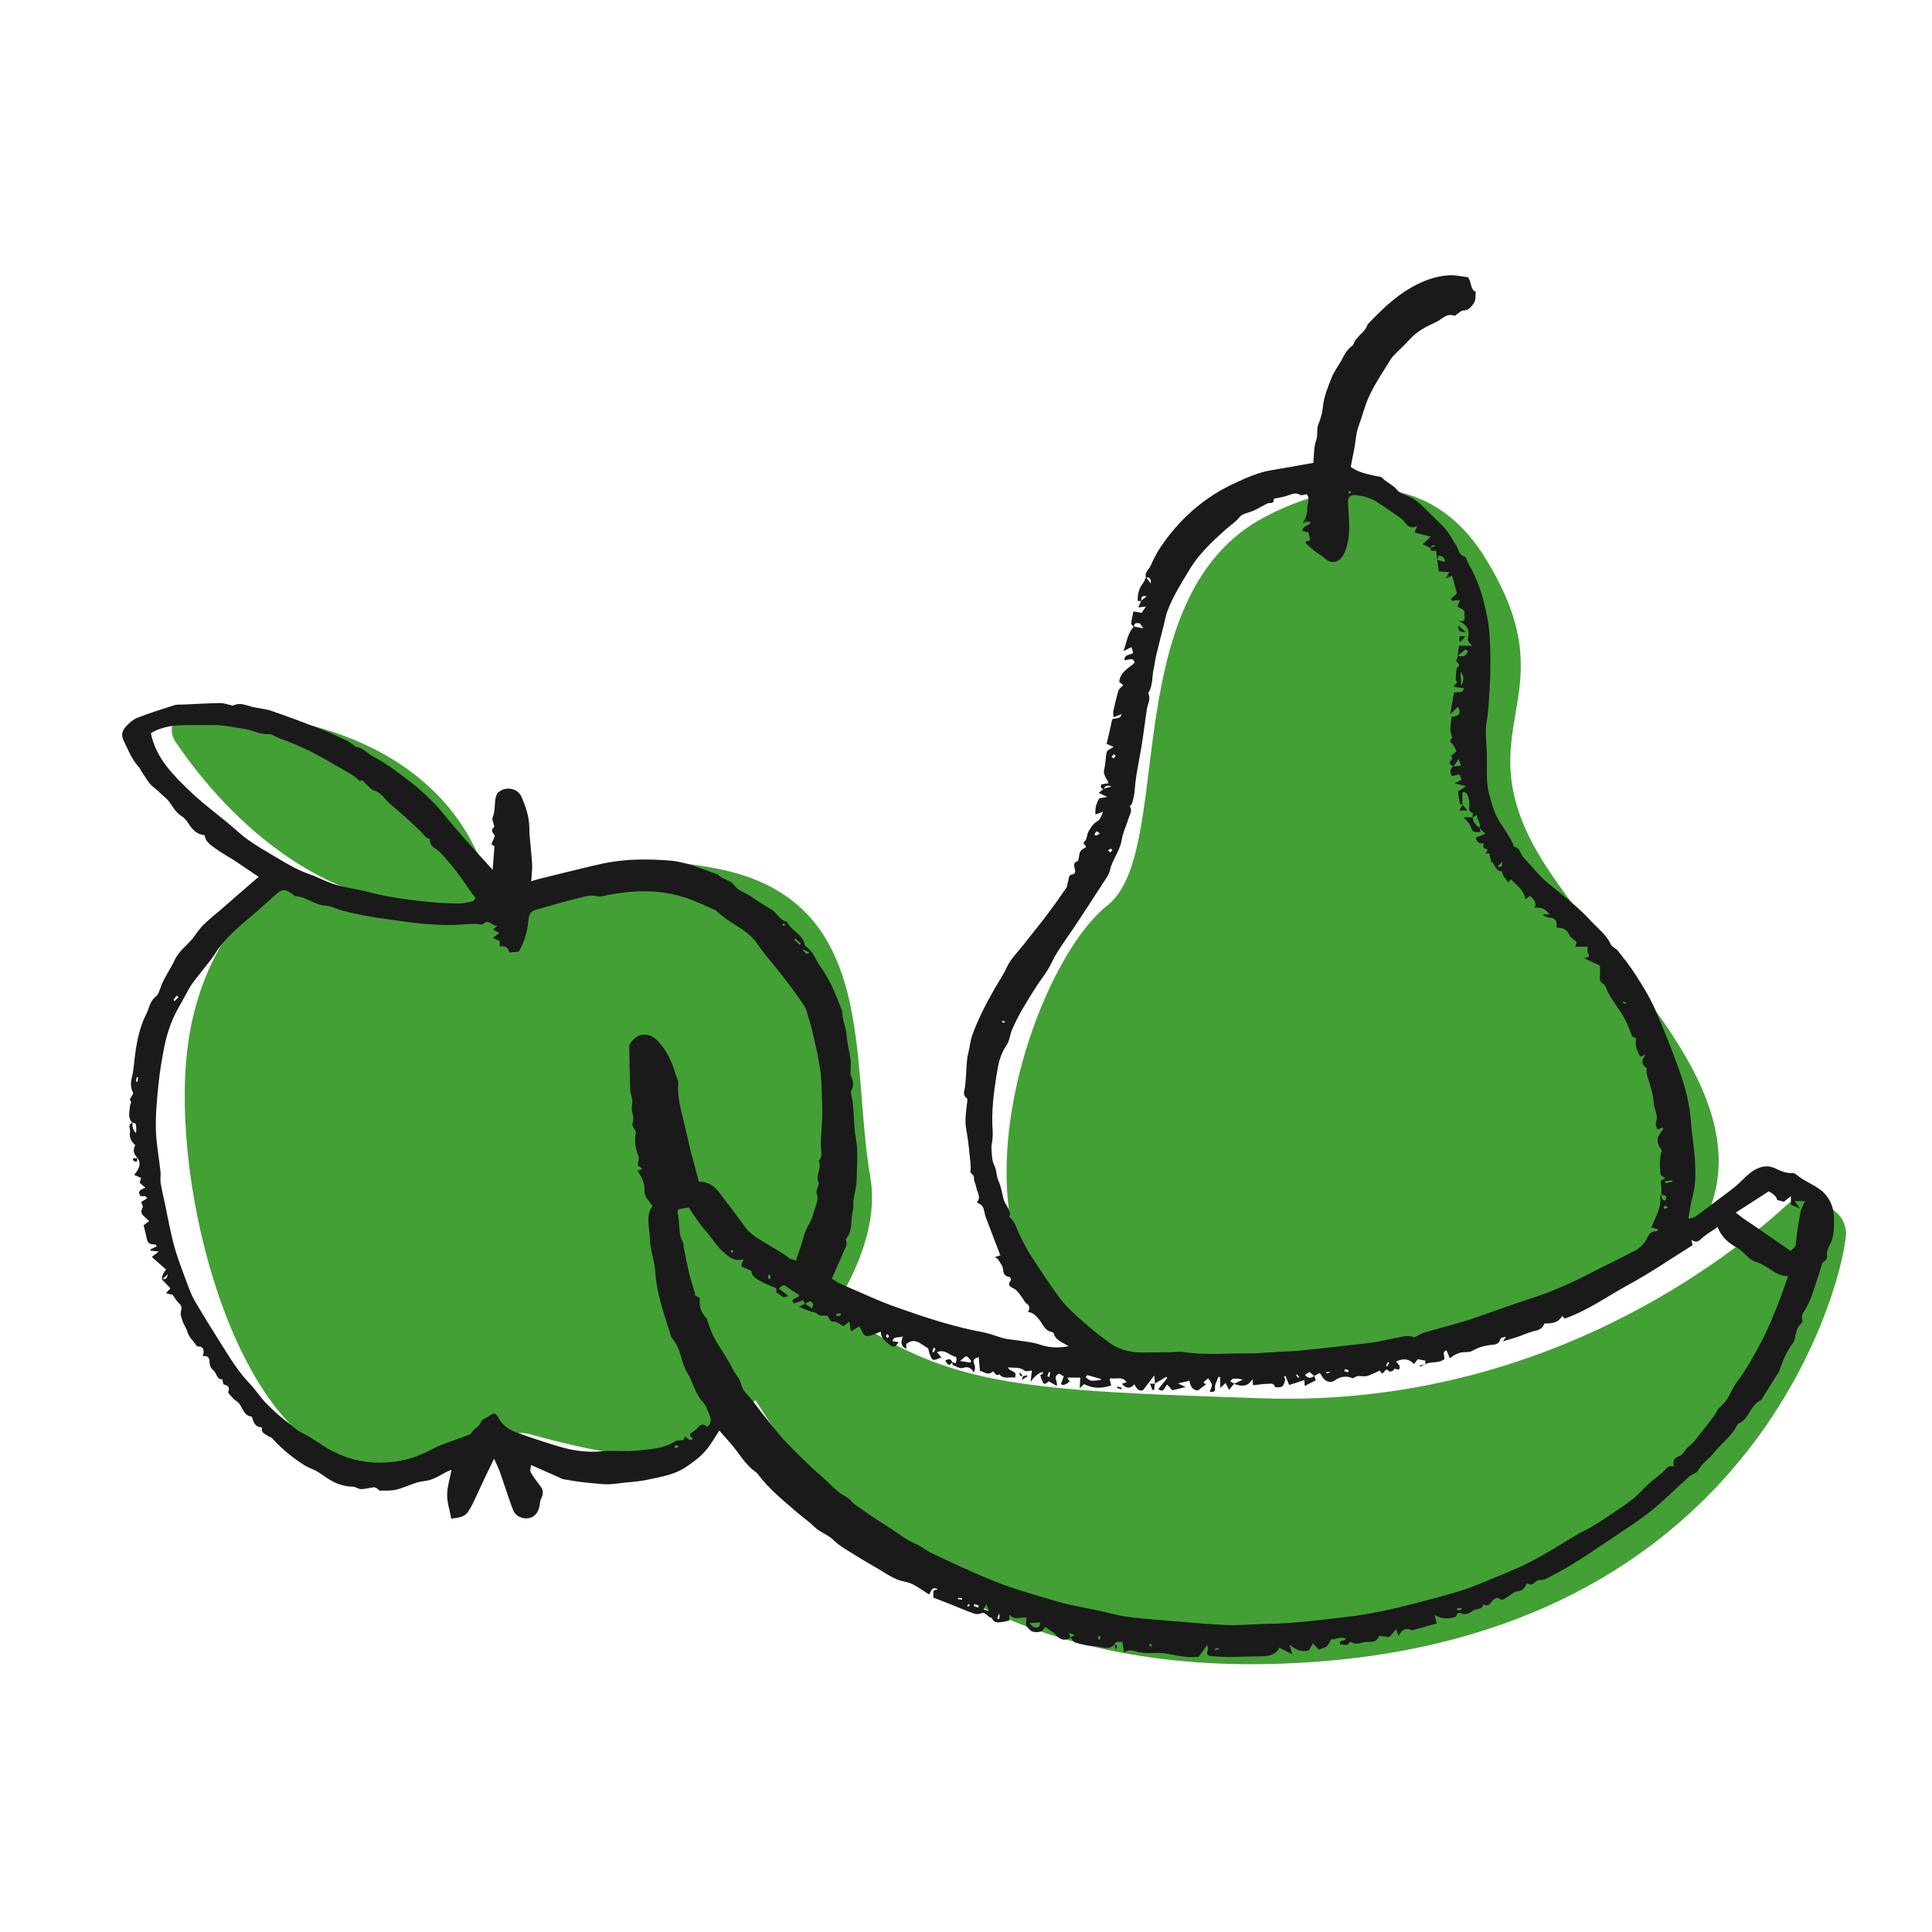 <?xml version="1.0" encoding="UTF-8"?>
<svg xmlns="http://www.w3.org/2000/svg" id="Ebene_1" data-name="Ebene 1" version="1.1" viewBox="0 0 600 600">
  <defs>
    <style>
      .cls-1 {
        fill: #1a1a1a;
      }

      .cls-1, .cls-2 {
        stroke-width: 0px;
      }

      .cls-2 {
        fill: #43a035;
      }
    </style>
  </defs>
  <path class="cls-2" d="M215.17,390.67c.07.22.14.44.2.66,1.74,6.86,34.22,126.97,175.51,125.49,145.45-1.53,178.64-107.67,182.14-131.03l.2-1.47c.42-3.14-.88-6.27-3.4-8.19l-3.42-2.61c-3.4-2.59-8.17-2.38-11.32.52-17.25,15.91-75.99,63.13-162.91,60.22-95.07-3.18-106.8-3.7-162.82-53.14-1.98-1.75-4.65-2.52-7.25-2.1h0c-5.39.87-8.7,6.39-6.94,11.56l.03.09Z"></path>
  <path class="cls-2" d="M388.91,162.81s46.61-30.66,72.11,10.11-2.45,50.81,12.95,84.99,72.18,75.46,57.33,116.74l-15.07,13.76s-86.92,51.76-159.64,36.03-39.31-122.3-12.67-143.26c20.65-16.25,3.24-91.45,44.99-118.37Z"></path>
  <path class="cls-2" d="M103.94,278.01c4.99,3.83-14.61-7.64-19.4-3.56-9.68,8.27-23.15,24.36-26.37,51.56-5.16,43.62,14.92,118.19,49.34,127.25,25.58,6.74,41.94-1.66,48.65-6.42,2.42-1.72,5.5-2.24,8.36-1.44,9.03,2.52,28.58,7.5,40.98,7.14,16.54-.48,71.17-49.8,64.8-86.81s2.75-86.19-47.68-95.98c-28.03-5.44-43.15-.48-51.04,5-4.78,3.32-7.82,3.12-13.02,5.74-11.04,5.56-7.86,9.91-36.05,2.96"></path>
  <path class="cls-2" d="M54.41,230.22c12.62,18.73,45.44,57.89,95.47,50.63,1.59-.23,2.68-1.73,2.38-3.32-2.17-11.76-15.42-55.7-92.62-56.95-4.99-.08-8.02,5.5-5.23,9.64Z"></path>
  <g>
    <path class="cls-1" d="M352.15,194.71c-.29-.36-.86-.74-.84-1.08.09-1.17.39-2.32.66-3.74.83.14,1.66.27,2.59.42.34-.5.74-1.09,1.32-1.94-.93.1-1.57.17-2.35.26.34-.81.61-1.43.86-2.06.56-.46,1.13-.92,1.7-1.37-1.51-.42-1.75.35-1.64,1.44h-1.13c-.05-2.11.38-3.93,1.66-5.55.43-.54.62-1.26.93-1.89.47.65.94,1.31,1.45,2.02.16-1.22-.09-2.02-1.48-1.9-.49-1.59.92-2.44,1.45-3.62.88-1.96,1.85-3.92,3.05-5.71,5.88-8.77,13.56-15.57,23.15-19.97,3.57-1.64,7.21-3.32,11.19-3.97,4.26-.7,8.5-1.49,13.15-2.31.23-2.18.1-4.8.9-7.11.58-1.68.03-3.31.68-4.91.66-1.63,1.21-3.4,1.36-5.14.29-3.28,1.55-6.23,2.7-9.21.74-1.91,2.03-3.61,3.06-5.41.45-.78.8-1.62,1.29-2.37.38-.59.87-1.1,1.35-1.62.36-.39,1-.65,1.14-1.09.79-2.53,3.63-3.57,4.36-6.12,4.08-4.27,8.29-8.44,13.44-11.4,3.62-2.08,7.56-3.61,11.78-3.87,2.03-.13,4.11.4,5.95.61,1.23,1.53.58,3.7,2.44,4.57-.15,1.13.03,2.48-.53,3.34-.73,1.12-1.6,2.45-3.39,2.41-.54-.01-1.09.6-1.63.93-.39.24-.88.78-1.14.68-2.4-.86-3.84,1.16-5.58,1.95-3.06,1.4-6.11,2.94-8.43,5.6-1.57,1.8-3.43,3.35-5.05,5.1-.71.77-1.19,1.75-1.75,2.65-1.93,3.04-3.86,6.04-5.44,9.33-1.52,3.17-2.27,6.51-3.46,9.72-.81,2.17-.89,4.61-1.32,6.92-.36,1.93-.76,3.85-1.13,5.69,2.55,1.84,5.29,2.25,7.95,2.88.6.14,1.42.09,1.76.46,1.38,1.52,3.41,2.19,4.72,3.84.65.82,1.85,1.32,2.9,1.7,3.16,1.15,5.28,3.59,7.54,5.85,2.46,2.46,5.2,4.7,6.79,7.92.31.63.79,1.17,1.16,1.77.72,1.17.64,2.83,2.46,3.37.6.18.84,1.49,1.29,2.26,2.15,3.75,3.76,7.74,4.78,11.91.85,3.44,1.58,6.96,1.79,10.48.31,5.24.37,10.54.04,15.78-.23,3.6-.34,7.22-.95,10.83-.54,3.23-.06,6.63.05,9.96.14,4.34-.41,8.73.82,13.01.73,2.52,1.31,5.01,2.67,7.39,1.65,2.87,3.86,5.42,4.98,8.59,1.92.24,1.89,2.22,2.9,3.28,2.65,2.76,4.9,5.84,7.97,8.3,4.51,3.62,9.12,7.21,13.04,11.49,2.11,2.3,4.74,4.18,6.09,7.19.39.85,1.65,1.27,2.27,2.07,1.89,2.41,3.82,4.81,5.46,7.4,2.12,3.35,4.27,6.73,5.86,10.34,2.85,6.47,5.47,13.06,7.84,19.72,1.81,5.1,3.15,10.36,3.51,15.83.27,4.13,1.09,8.23,1.26,12.36.14,3.46.24,6.96-.72,10.4-.62,2.23-.9,4.55-1.38,7.11.75-.2,1.51-.21,2.03-.56,1.81-1.24,3.54-2.59,5.29-3.91,2.46-1.85,4.96-3.64,7.35-5.58,1.54-1.25,2.82-2.82,4.38-4.04,2.29-1.8,4.95-2.9,7.79-1.6,1.8.83,3.44,1.64,5.52,1.5.75-.05,1.6.84,2.35,1.37,2.98,2.1,6.68,3.11,8.8,6.54,1.2,1.94,1.73,4.04,1.71,6.03-.03,2.78.24,5.7-1.3,8.39-.52.9-1.06,2.55-.87,3.38.35,1.59-1.2,1.45-1.51,2.5-.99,3.37-2.14,6.71-3.26,10.05-.43,1.27-1.05,2.48-1.68,3.67-.61,1.16-1.76,2.1-1.16,3.67.1.27-.06.8-.29,1-1.61,1.43-1.77,3.4-2.18,5.31-.11.49-.51.94-.83,1.37-1.8,2.49-2.9,5.31-3.89,8.19-.17.49-.54.9-.82,1.34-1.55,2.48-3.1,4.96-4.64,7.44-.05.08-.05.22-.1.24-3.5,1.34-3.64,5.95-7.12,7.31-.15.06-.3.24-.37.39-1.67,3.54-4.96,5.75-7.28,8.76-1.47,1.9-3.7,3.12-4.86,5.42-.44.86-1.93,1.13-2.76,1.87-3.97,3.54-7.71,7.36-11.85,10.68-3.86,3.11-8.1,5.75-12.21,8.54-4.03,2.73-8.07,5.45-12.2,8.02-2.76,1.72-5.68,3.18-8.56,4.7-.44.23-1.05.1-1.58.2-.4.08-.88.15-1.16.4-1.24,1.13-1.21,1.16-2.92.7-.58,1.21-1.2,2.38-2.98,2.43-.89.02-1.73.97-2.62,1.46-1.01.56-1.91,1.86-3.28.57-.13-.12-.63.14-.95.25-1.27.43-1.52,3.03-3.62,1.7-.29,1.95-2.29,1.22-3.32,2.07-1.04.86-2.38,1.38-3.82.75-1.26-.55-.96,1.04-1.74,1.23-2.05.51-4.05.66-6.27-.68.25,1.04.42,1.72.64,2.63-2.52.7-5.04,1.4-7.56,2.1-.08.02-.2.03-.27,0-1.76-.96-2.96-.17-4.04,1.76-.33-.95-.52-1.48-.72-2.07-.81.93-1.6,1.84-2.11,2.42-1.52-.15-3.21-.47-3.26-.29-.61,2.02-2.49,1.83-3.71,1.79-1.61-.04-3.22,1.22-4.83.08-.12-.08-.55.05-.64.19-.8,1.36-1.88.34-2.77.59-.62-1.96,1.48-.64,1.58-1.91-1.51-.72-3,.42-4.44.26-.46.75-.76,1.62-1.36,2.14-.61.52-1.53.68-2.48,1.07-.48-.5-1.1-1.15-1.83-1.92-.46.78-.9,1.51-1.29,2.18-2.13.59-3.91-.12-5.99-1.79.39,1.33.58,1.95.89,3.01-1.54-.8-2.71-1.41-4.03-2.1-1.12,2.21-3.21,2.67-5.57,2.69-3.34.02-6.68.19-10.03.21-1.88,0-3.76-.13-5.64-.29-1.24-.1-1.44-.69-.93-2.17.07-.2-.09-.48-.26-1.28-.99,1.4-1.73,2.44-2.6,3.66-3.1.41-6.36-.24-9.61-.9-1.77-.36-3.55-.32-5.35-.23-1.23.06-2.49-.13-3.72-.3-1.44-.2-2.78-1.26-4.48.16-.26-1.52-.42-2.46-.58-3.42-.74.4-2.01-.55-2.43.9l.07-.06c-1.84,2.02-4.09.67-6.11.61-2.04-.06-4.09-.58-6.07-1.13-.63-.17-1.07-1.06-1.6-1.63.47-.24.93-.48,1.4-.72-.51-.2-1.01-.39-1.84-.71.29.84.4,1.17.51,1.5-1.65,1.11-3.39.75-4.66-.94-.16-.21-.35-.41-.57-.56-.87-.62-1.75-1.21-2.65-1.83-.29.33-.69,1.19-1.32,1.41-.83.29-1.91.3-2.74,0-.7-.25-1.18-1.1-1.92-1.84.04-.58.11-1.51.18-2.49-1.85-.19-3.74,1.05-5.35-.95v1.87c-.74.17-1.39.4-2.06.45-1.28.1-2.75.6-3.32-1.25-1.37,0-1.89-2.15-3.65-1.34-.56.26-1.43.18-2.05-.04-2.46-.9-4.87-1.92-7.3-2.89-1.68-.67-3.36-1.32-5.29-2.07.53-.98-.89-2.44,1.56-2.46-2.01-1.18-2.07.45-2.79,1.54-1.62-1.04-3.19-2.15-4.87-3.07-.94-.51-2.04-.79-3.11-1.01-2.92-.62-5.26-2.38-7.75-3.84-2.32-1.35-4.66-2.67-6.93-4.11-2.44-1.55-5.09-2.93-7.1-4.93-1.75-1.74-4.11-2.32-5.82-4.01-1.67-1.65-3.64-2.99-5.42-4.53-4.25-3.66-8.63-7.2-12.05-11.71-.22-.29-.46-.59-.75-.79-3.22-2.22-5.05-5.65-7.51-8.53-1.21-1.42-2.45-2.8-3.84-4.39-1.24,1.89-2.23,3.6-3.4,5.17-1.91,2.59-4.47,4.52-7.13,6.26-3.55,2.33-7.68,2.97-11.76,3.84-3.32.71-6.68.76-10,1.25-2.98.44-6.13-.11-9.19-.38-2.34-.21-4.66-.64-6.98-1.03-.51-.09-.97-.42-1.46-.64-2.71-1.2-5.43-2.39-8.57-3.77-.07,1-.37,1.78-.11,2.24.81,1.4,1.78,2.72,2.78,4,1.22,1.55,1.31,2.48.44,4.32-.3.63-.34,1.39-.46,2.09-.39,2.24-1.66,3.66-3.51,3.89-2.03.25-4.04-.72-4.77-2.69-1.42-3.8-2.62-7.68-3.96-11.51-.44-1.25-1.06-2.44-1.88-4.3-1.21,2.49-2.13,4.36-3.02,6.25-1.19,2.52-2.33,5.07-3.53,7.58-.42.88-.93,1.71-1.45,2.53-1.22,1.93-3.23,1.96-5.3,2.25-.45-2.6-1.32-4.93-1.27-7.54.04-2.52.87-4.86,1.35-7.58-.68.26-1.1.36-1.47.56-2.26,1.2-4.28,2.63-7.08,2.92-2.9.31-5.64,1.89-8.53,2.63-1.63.42-3.41.3-5.12.33-.3,0-.58-.49-.91-.68-.33-.18-.73-.41-1.07-.37-1.21.15-2.36.5-3.62.57-1.16.07-1.85-.75-3.01-.76-2.75-.04-5.39-1.06-7.75-2.61-1.12-.73-2.18-1.56-3.33-2.21-1.16-.65-2.48-1.02-3.6-1.72-3.81-2.36-7.23-5.2-10.24-8.54-.33-.37-1.01-.41-1.41-.74-.7-.59-1.94-.81-1.71-2.16.02-.15-.1-.46-.16-.46-2.14-.09-2.51-1.76-3.01-3.32-2.95-.27-2.79-3.65-4.84-4.87-.79-.47-1.38-1.27-2.03-1.96-.22-.24-.54-.67-.46-.86.6-1.44-.08-2-1.37-2.29-.16-.04-.23-.55-.31-.85-.06-.25-.07-.74-.1-.74-1.92.05-1.76-1.95-2.75-2.74-.98-.78-1.25-1.66-1.27-2.81-.02-1.14-.54-1.91-2.07-1.63.37-1.52.62-3.05-1.65-3.04-.07,0-.17-.08-.22-.15-1.03-1.45-2.49-2.78-2.93-4.39-.37-1.34-1.26-2.34-1.61-3.66-.31-1.16-.72-1.69-.29-3.17.38-1.3-.67-1.91-1.33-2.71-.43-.52-.76-1.1-1.32-1.93-.29-.07-1.03-.26-2.11-.53.65-.68,1.03-1.09,1.41-1.49-.91-.95-1.81-1.89-2.71-2.83.63-.16,1.65.37,1.85-1.54-.86.77-1.33,1.19-1.79,1.61q-.16-1.33,1.28-3.09c-1.39-1.22-2.79-2.46-4.44-3.91.64-.5,1.28-1,2.17-1.69-.94-.09-1.73-.17-2.52-.25-.03-.13-.06-.27-.09-.4.64-.31,1.29-.62,1.94-.93-.14-.28-.21-.56-.29-.56-2.08-.09-2.53-.47-2.86-2.28-.22-1.19-.56-2.35-.89-3.73.39-.29,1.05-.78,1.74-1.3-.74-.68-1.36-1.19-1.91-1.77-.72-.77-.6-1.55-.12-2.47.19-.36-.28-1.06-.47-1.7.51-.3,1.19-.71,1.87-1.11-.18-.23-.35-.45-.53-.68h-1.47c-1.25-1.55.01-2.05,1.45-2.62-.7-.62-1.2-1.07-1.79-1.58.14-.46.3-.96.45-1.47-.65-.29-1.29-.57-2.14-.94,1.34-1.68,2.41-3.34.97-5.35l.06.06q-1.93-1.81-.68-3.94c-1.22-1.08-1.96-2.31-1.65-4.06.12-.66-.26-1.4-.17-2.07.04-.36.58-.67.9-.99-.05,1.26.16,2.43,1.14,3.38.12-.99.1-1.95-.11-2.87-.05-.22-.72-.3-1.1-.44-1.46-1.52-.78-3.35-.67-5.07.04-.62.72-1.14,0-1.9-.17-.18.61-1.26,1.04-2.09-.69-1.33-.99-2.83-.51-4.69.68-2.63.76-5.42,1.16-8.13.6-4.03,1.45-8.03,3.32-11.68.94-1.85,1.1-4.07,3.01-5.54.94-.72,1.24-2.31,1.74-3.54,1.12-2.76,2.93-5.18,4.14-7.83,1.46-3.18,4.4-4.85,6.24-7.56.86-1.26,1.79-2.51,2.88-3.56,1.67-1.62,3.52-3.05,5.28-4.58,1.66-1.44,3.31-2.89,4.97-4.33,2.21-1.92,4.42-3.83,6.68-5.79-2.32-1.55-4.56-3.09-6.81-4.6-2.2-1.48-4.57-2.69-6.68-4.26-1.34-1-3.01-1.96-3.3-4.1-2.44-.15-3.86-1.79-5.1-3.76-.53-.83-1.23-1.66-2.06-2.15-2.32-1.37-3.04-4.07-5.04-5.74-1.29-1.08-2.45-2.29-3.81-3.36-1.45-1.15-2.34-3.01-3.46-4.58-.3-.43-.45-.97-.8-1.35-2.29-2.49-3.51-5.57-4.93-8.57-.83-1.76-.22-3.1.8-4.23.99-1.1,2.24-2.18,3.6-2.71,3.76-1.47,7.63-2.69,11.49-3.91.83-.26,1.79-.14,2.69-.18,3.8-.17,7.61-.4,11.41-.47,1.12-.02,2.25.42,3.38.65.26.05.58.21.77.11,2.03-1.02,3.87-.11,5.8.41,2,.53,4.15.61,6.09,1.28,5.19,1.78,10.33,3.72,15.45,5.71,2.69,1.04,5.31,2.29,7.93,3.51.79.37,1.47.96,2.19,1.47.22.16.41.48.63.5,2.23.2,3.52,2.05,5.32,2.97,3.73,1.91,7.04,4.41,10.35,6.92,4.27,3.24,8.22,6.85,11.62,11.04,2.41,2.97,4.93,5.85,7.45,8.71,2.42,2.75,4.92,5.43,7.7,8.5.21-2.69.38-4.91.56-7.27-.16-.12-.52-.38-.94-.69.37-.89.72-1.72,1.08-2.57-.47-.86-1.61-1.68-.22-2.76.11-.08-.13-.59-.19-.9-.13-.69-.55-1.51-.31-2.05.92-2.06.48-4.3,1.02-6.38.13-.5.35-1.07.72-1.4,2.35-2.06,6.12-1.36,7.31,1.5,1.24,2.98,2.3,6.02,2.36,9.38.06,3.76.64,7.5.86,11.26.1,1.68-.15,3.37-.27,5.45,1.06-.32,1.69-.54,2.35-.7,5.28-1.3,10.55-2.63,15.84-3.88,2.58-.61,5.18-1.22,7.81-1.58,5.66-.78,11.32-.72,17.05-.26,5.35.43,10.02,2.69,14.95,4.3,1.34,1.69,3.8,1.54,5.19,3.52,1.03,1.48,3.21,2.15,4.86,3.2,2.1,1.34,4.11,2.84,6.29,4,1.96,1.04,2.73,3.52,5.1,3.98,1.26,2.84,4.98,3.8,5.52,7.21.04.23.3.47.52.61,2.09,1.4,2.78,3.82,4.12,5.76,1.36,1.97,2.62,4.03,3.67,6.18,1.22,2.52,2.16,5.17,3.22,7.76.07.17.16.35.15.52-.14,2.4,1.12,4.53,1.28,6.92.18,2.68.88,5.32,1.27,8,.14.95-.02,1.95,0,2.92,0,.71-.17,1.54.13,2.11.76,1.5.95,2.91.06,4.4-.12.21-.18.54-.12.77,1.22,4.69.69,9.58,1.58,14.27.8,4.23.24,8.4.22,12.59-.01,2.23-.71,4.45-1.02,6.68-.12.89.13,1.86-.11,2.71-.24.86-.3,1.65-.38,2.52-.2,2.12-.13,4.42-1.57,6.28-.14.18-.37.49-.31.61.79,1.5-.26,2.64-.76,3.85-1.09,2.65-2.28,5.26-3.54,8.15.82.51,1.6,1.14,2.48,1.52,6,2.58,11.92,5.4,18.07,7.56,8.61,3.03,17.3,5.89,26.32,7.57,2.22.41,4.34,1.33,6.53,1.89,1.24.32,2.55.4,3.82.59,2.54.39,5.07.57,7.58,1.42,2.56.86,5.36,1.09,8.78.44-2.19-1.26-4.1-1.9-4.69-3.95-.06-.21-.39-.45-.62-.48-2.18-.35-2.79-2.49-3.89-3.84-.98-1.2-1.82-2.11-3.47-2.37.63-1.14.55-1.98-.53-2.67-.47-.3-.7-.97-1.07-1.44-.78-1-1.4-2.23-2.4-2.9-1.13-.76-2.72-.94-1.33-2.82.13-.17-.15-.94-.31-.97-1.41-.23-2-.86-2.1-2.4-.07-1.05-.93-2.07-1.51-3.06-.16-.28-.55-.43-1.04-.78.65-.21,1.16-.37,1.68-.54-1.51-3.96-2.99-7.82-4.45-11.68-.19-.5-.32-1.03-.43-1.55-.43-2-.56-2.19-2.39-3.27,1.49-1.61-.03-3.19-.22-4.71-.12-.97-.82-1.88-.69-3.06.05-.45-.7-.99-1.12-1.53.03-.55.19-1.34.1-2.12-.39-3.67-.65-7.37-1.34-10.99-.6-3.12-.02-6.1.31-9.13.03-.25,0-.64-.15-.74-1.49-1.05-.71-2.34-.55-3.66.31-2.68.34-5.39.59-8.08.11-1.23.45-2.44.7-3.66.29-1.39.45-2.83.93-4.16,1.79-4.98,4.2-9.65,6.82-14.25,1.32-2.32,2.84-4.53,3.98-6.99,1.18-2.54,3.36-4.62,5.13-6.88,2.48-3.17,5.02-6.29,7.45-9.5,2.02-2.67,3.96-5.42,5.85-8.19.37-.54.29-1.35.54-2,.32-.83-.06-2.04,1.51-2.21.75-.08.79-1.02.53-1.83-.28-.86-.43-1.8.84-2.18.21-.06.36-.54.41-.85.36-2.44.35-2.44,2.19-3.51.41-.66-1.44-.93-.25-1.95.69-.59.57-2.02,1.09-2.91.66-1.13,1.42-2.41,2.49-3.04,1.22-.71,1.46-1.66,2.04-3.13-.98.36-1.57.57-2.34.85-.2-1.82.2-3.41,1.2-5.03.67-.12,1.44-.25,2.46-.42-1-.47-1.73-.81-2.66-1.25.64-.54,1.09-.92,1.55-1.3.77-.22,1.53-.43,2.43-.69-1.14-.46-1.94-.38-2.37.74-.88,0-1.11-.45-.8-1.39.7-.11,1.46-.24,2.24-.37-.47-1.51-1.84-2.56-1.34-4.39.47-1.73.35-3.62.81-5.35.16-.6,1.26-.95,2.11-1.53-.76-.34-1.45-.65-2.18-.97.31-1.28.59-2.42.85-3.56.26-1.14.5-2.29.83-3.84.4-.92,2.59.12,3-1.81-.86.33-1.54.59-2.49.95-.07-.76-.24-1.29-.13-1.77.48-2.16.96-4.32,1.6-6.44.18-.61.89-1.07,1.5-1.75-.26-.21-.76-.62-1.24-1,.27-2.9,2.57-4.1,4.46-5.63.13-.1.2-.27.31-.41-.57-1.91-2.06-.53-3.18-.77.06-1.91,1.9-1.44,2.74-2.23-.16-.52-.31-1.03-.53-1.78-.74.38-1.42.73-2.48,1.27,1.01-2.8,1.23-5.57,3.24-7.65.75.14,1.5.28,2.9.54-.67-.9-.92-1.54-1.2-1.56-.71-.03-1.77-.27-1.64,1.08ZM295.75,423c.33.12.65.24,1.08.4.1-.51.21-.94.26-1.38.02-.16-.13-.33-.25-.62-1.87-.39-3.38-2.56-5.88-1.47.47.53.8.91,1.43,1.63-1.07.34-1.96.92-2.6.72-.53-.17-.82-1.24-1.13-1.95-.24-.55-.18-1.48-.56-1.68-2.04-1.12-3.9-3.47-6.65-1.26v1.52c-1.73-.79-1.76-2.11-1.04-3.89-1.32.62-2.75-.24-3.27,1.48.65.11,1.26.21,1.96.32-1.06,1.57-1.64,1.76-2.77.84-1.3-1.07-2.79-2.03-2.8-4.09-1.51.53-2.75,1.26-4.03,1.33-1.8.1-1.75-1.99-2.68-2.97-.79.47-1.57.94-2.59,1.55-.2-1.35-.34-2.29-.45-3.05-.57.44-1.14.88-1.89,1.46-.86-.47-1.87-1.51-2.77-1.42-1.76.17-1.42-1.57-2.39-1.9-.95-.04-2.22.15-2.73-.38-.69-.72-1.4-.62-2.13-.86-1.08-.36-2.12-.85-3.77-1.52,1-.49,1.44-.7,1.89-.93.69.46,1.39.92,2.14,1.42.7-.94.33-1.78-.36-2.1-.4-.18-1.18.45-1.79.72-.19-.38-.38-.76-.56-1.13-1.09.38-2.06.72-2.91,1.03-1.5-2.02,2.38-1.56,1.5-2.76-1.56-1.03-2.63-1.65-3.6-2.41-.74-.58-1.34-.85-2.48.54.9.71,1.8,1.41,2.81,2.2-1.79,1.34-2.46-.72-3.57-.86-.06-.73-.11-1.26-.13-1.47-1.71-.75-3.26-1.27-4.65-2.07-1.38-.8-3.02-1.53-3-3.34-1.14-.48-2.17-.92-3.22-1.37.21-.7.38-1.27.68-2.23-2.71.81-4.28-.58-5.99-2.03-2.35-2-3.81-4.69-5.84-6.92-.96-1.05-1.79-2.24-2.62-3.4-.88-1.23-1.69-2.52-2.51-3.74-1.23.23-2.19.41-3.19.6-.13.39-.41.79-.32,1.07.91,2.96.08,6.22,1.66,9.07.33.59.22,1.42.37,2.12.55,2.64,1.06,5.3,1.7,7.92.51,2.05,1.19,4.06,1.8,6.09-.14.05-.27.1-.41.15.6.39,1.2.79,1.87,1.23-.3,2.35.26,4.4,1.98,6.09.33.32.34.95.52,1.42.61,1.55,1.13,3.16,1.89,4.64.86,1.68,1.96,3.23,2.93,4.85.98,1.63,2.06,3.22,2.85,4.94.75,1.63,2.2,2.83,2.61,4.69.24,1.07.88,2.17,1.65,2.97,2.21,2.28,3.87,4.97,5.91,7.38,1.97,2.32,3.71,4.86,5.81,7.04,3.74,3.88,7.52,7.75,11.61,11.25,2.54,2.18,4.66,4.87,7.75,6.43,1.01.51,1.68,1.68,2.64,2.35,3.25,2.27,6.5,4.56,9.88,6.64,3.06,1.88,5.78,4.27,9.16,5.66,1.65.68,3.04,1.94,4.66,2.72,4.15,2,8.33,3.95,12.55,5.8,3.79,1.66,7.59,3.32,11.5,4.66,4.94,1.7,9.99,3.09,14.99,4.59,1.3.39,2.61.76,3.93,1.04,2.92.62,5.86,1.15,8.78,1.77,2.92.62,5.81,1.49,8.76,1.91,4.02.57,8.08.86,12.12,1.19,6.41.53,12.82,1.16,19.25,1.43,4.03.17,8.08-.31,12.12-.36,8.79-.1,17.49-1.27,26.19-2.31,3.4-.41,6.79-1.03,10.14-1.72,3.63-.75,7.24-1.65,10.83-2.58,4.29-1.12,8.56-2.27,12.81-3.54,2.37-.71,4.69-1.6,6.97-2.55,5.08-2.12,10.26-4.07,15.15-6.58,5.22-2.68,10.15-5.93,15.23-8.91,1.17-.68,2.45-1.16,3.61-1.86,1.96-1.18,3.88-2.42,5.77-3.7,2.44-1.65,4.93-3.24,7.23-5.07,1.74-1.39,3.17-3.16,4.83-4.66,1.78-1.6,3.89-2.89,5.41-4.69.85-1,1.51-.82,2.4-.75-.24-2.19-.12-2.36,2.01-3.31.34-.15.63-.48.88-.78.37-.44.64-.99,1.05-1.39.89-.9,2-1.62,2.73-2.63,2.26-3.13,4.97-5.91,6.91-9.29.51-.89,1.45-1.53,2.14-2.32.41-.47.77-1,1.08-1.54.97-1.69,1.73-3.53,2.9-5.06,2.93-3.81,5.15-8.05,7.42-12.23,2.07-3.81,3.64-7.9,5.29-11.93,1.12-2.72,2-5.53,3.08-8.53-2.23-.16-3.81-1-5.4-2.08-1.43-.97-2.89-1.94-4.7-2.45-1.44-.4-2.65-1.8-3.83-2.9-.5-.46-.88-.87-1.54-1.24-2.64-1.46-5.12-3.23-6.37-6.65-1.76,1.23-3.59,2.24-5.06,3.63-1,.95-1.76,1.34-3.09.31.16.79.24,1.18.35,1.71-6.51,4.06-12.86,8.45-19.6,12.11-6.67,3.63-12.88,8.16-20.14,10.69-.27-.29-.53-.57-.75-.82-1.33,2.28-3.34,2.32-5.51,2.32-.45,1.17-1.2,1.93-2.66,2.24-2.02.42-3.94,1.35-5.91,2.01-1.3.44-2.62.79-4.37,1.31.57-.78.79-1.09,1.01-1.4-.8.04-1.66.32-1.8.81-.4,1.37-1.35,1.58-2.49,1.67-2.23.18-4.29.74-6.27,1.9-.89.52-2.22.26-3.34.46-.66.12-1.31.4-1.91.71-.58.3-1.1.72-1.65,1.09-.26-.61-.51-1.22-.77-1.83-.09-.22-.18-.44-.27-.65-1.59.67-.38,1.95-.66,2.77-1.86,1.44-4.17.6-6.01,1.59l.05.05c.03-.43.06-.87.08-1.18-.84-.15-1.58-.29-2.4-.44-.31.41-.7.95-1.13,1.51q-2.2-2.44-5.56-.81c.38.56,1.11,1.14,1.12,1.73.02,1.27-.9.59-1.55.53-.21-.02-.42.57-.71.7-.33.14-.96.24-1.09.08-.81-1.03-1.14-.29-1.59.31-.13.17-.41.24-.65.37-.24-.37-.44-.66-.6-.91-1.36.59-2.66,1.37-4.07,1.72-1.3.32-2.81-.55-4.04.63-.14.13-.65-.07-.97-.18-1.47-.53-3.39-.22-4.68.77-1.05.81-2.47.79-3.47-.2-.56-.56-.93-1.31-1.39-1.98-.56.29-1.17.61-1.79.95-.43-.41-.87-.81-1.41-1.32-.43.3-.88.6-1.42.98,1.03,1.22,1.94,1.02,2.88.28.14.42.28.83.47,1.39-1.14.59-2.22,1.14-3.41,1.75-.05-.69-.08-1.08-.14-1.82-1.68.54-3.16,1.02-4.73,1.52-.37-.94-.74-1.88-1.11-2.81l-.51.22c.15.36.48.78.4,1.07-.21.72-.45,1.66-.99,1.99-.57.35-2.11.3-2.19.07-.45-1.31-1.52-.9-2.26-.9-1.48,0-2.97.28-4.53.46-.07-.63-.12-1.13-.21-1.89-1.55,2.56-3.6,2.21-5.73,1.42.91-.42,1.82-.85,2.73-1.27-1-.33-2.01-.4-3.01-.29-.32.03-.58.52-.87.8.41.24.81.47,1.22.71-.48.58-.95,1.15-1.6,1.93-.44-.86-.74-1.46-1.07-2.12-.5.46-.88.8-1.66,1.51v-3.33c-.18-.04-.36-.07-.54-.11-.39,1.13-1.19,2.31-1.09,3.39.17,1.76-.81,1.03-1.65,1.37.31-1.01.77-1.73.67-2.36-.11-.69-.73-1.29-1.14-1.94-.53.45-1,.84-1.48,1.25.31.29.55.51.75.69-.85.63-1.68,1.25-2.49,1.85-1.73-.13-2.3-1.38-2.58-3.03-1.1.26-2.01.47-3.57.84,1.08.5,1.55.72,2.4,1.12-1.99.48-3.23.78-4.15,1-.58-.65-1.06-1.17-1.56-1.73-1,.66-.93,2.75-2.81,1.36.95-1.17,1.89-2.32,2.82-3.47l-.36-.31c-1.18.69-2.36,1.38-3.54,2.07l.06.07c-.05-.67-.11-1.33-.21-2.59-1.41,1.84-2.49,3.24-3.56,4.63-1.49.32-2.05-.83-2.64-1.89q-1.83,2.16-3.88-.16c.52-.17.99-.33,1.48-.49-1.27-1.92-3.23-.88-4.84-1.22-.13-.03-.3.17-.45.25.17.66.34,1.33.51,2-2.99.96-5.76.98-8.43-.43-.34.32-.68.64-1.36,1.28.07-1.43.12-2.35.17-3.31h-4.02c.28.48.5.84.71,1.2-1.35,1.16-2.37,1.45-2.65.67.26-.69.53-1.43.84-2.26-.62-.36-1.12-.66-1.4-.83-2.22.89-.35,2.27-.79,3.79-.94-.55-1.69-.98-2.46-1.42-1.59,1.28-1.62,1.26-2.65-1.87.31-.19.62-.38.94-.57-.11-.17-.22-.33-.33-.5-1.3.54-2.4,1.38-3.61,3.13.17-1.55.28-2.52.39-3.52-.82.04-1.84.41-2.25.06-1.58-1.34-3.35-.76-5.13-1.08.31,1.53,3.08.85,2.12,3.21-1.58-.32-3.44.7-4.84-1.05-1.2.97-1.56-1.24-2.12-.76-1.57,1.31-2.64-.09-3.9-.29-.13-1.42-.25-2.73-.39-4.23-1.21.28-1.91.76-1.47,1.87.35.88.54,1.63-.06,2.86-.92-1.58-1.88-1.93-3.43-1.4-.82.28-2.03-.49-3.03-.89-.18-.07-.16-.63-.23-.97l-.03.07ZM444.25,170.18c-.74-.36-1.48-.73-2.41-1.18.85-.79,1.47-1.36,2.53-2.34-1.98-.49-3.47-.86-5.04-1.25.14-.36.36-.96.77-2.07-2.13,1.06-3-.1-3.92-1.24-.45-.55-.99-1.06-1.57-1.46-2.31-1.61-4.62-3.23-6.99-4.75-2.07-1.33-4.42-1.92-6.83-2.14-1.35-.12-2.16.73-2.17,2.07,0,.72.07,1.44.12,2.15.29,4.57.74,9.1-1.14,13.56-1.36,3.22-4.01,4.03-6.49,1.61-.57-.55-1.33-.9-1.98-1.37-.63-.46-1.25-.96-1.85-1.47-.6-.51-1.17-1.05-1.74-1.61-.1-.1-.08-.32-.12-.49.47-.13.93-.25,1.48-.4-.21-.97-.38-1.75-.55-2.5-.73-.14-1.31-.25-1.85-.36.05-1.43,1.14-1.61,2.03-2.04.17-.08.21-.41.42-.86-.52,0-.85-.05-1.16.01-.33.06-.63.24-1.27.49,1.23-1.94,1.51-3.49,1.43-4.3-.14-1.6,1.14-3.26-.17-4.77-.7.1-1.54.51-1.98.24-1.35-.81-2.44-.34-3.71.13-1.41.52-2.94.71-4.51,1.06,0,.53.09,1.47-1.34,1.33-.47-.04-1,.3-1.46.53-1.11.57-2.18,1.24-3.31,1.76-1.52.71-3.61.91-4.52,2.06-1.29,1.63-2.96,2.63-4.42,3.95-4.15,3.75-8.21,7.5-11.16,12.43-2.48,4.15-5.1,8.2-6.79,12.74-.56,1.52-.83,3.15-1.23,4.72-.78,3.11-1.59,6.21-2.33,9.33-.29,1.22-.4,2.49-.69,3.71-.63,2.6-.18,5.44-1.76,7.82.93,1.75-.14,3.32-.4,4.97-.61,3.94-1.05,7.9-1.71,11.83-.76,4.52-1.79,8.99-2.09,13.58-.08,1.25-.43,2.49-.75,3.71-.11.43-.82,1.01-.72,1.14.8,1.13.09,2.12-.22,3.11-.77,2.46-1.95,4.83-2.36,7.34-.55,3.39-2.89,5.97-3.61,9.28-.34,1.58-1.52,3.01-2.43,4.43-2.79,4.34-5.62,8.66-8.47,12.97-1.79,2.71-3.72,5.33-5.45,8.08-1.14,1.81-1.97,3.81-3.08,5.64-1.01,1.66-2.25,3.18-3.3,4.81-2.82,4.4-5.63,8.81-7.69,13.64-.67,1.58-.76,3.5-1.71,4.83-1.97,2.76-2.58,5.98-3.07,9.06-.93,5.83-1.69,11.73-1.22,17.69.07.89-.04,1.81-.11,2.71-.07.86-.36,1.72-.28,2.56.16,1.78.1,3.76.88,5.26.83,1.58.56,3.27,1.31,4.83.83,1.72,1.08,3.72,1.56,5.61.49,1.93,2.45,3.35,1.93,5.63-.03.13.39.33.54.54.4.55.87,1.09,1.13,1.71,1.39,3.4,2.96,6.68,4.96,9.79,2.28,3.54,4.61,7.04,7.01,10.5,1.91,2.76,4.04,5.34,6.44,7.52,3.45,3.14,7.03,6.19,10.86,8.95,3.67,2.64,7.58,3.16,11.82,3.03,2.35-.07,4.7-.04,7.04-.08,1.34-.02,2.71-.28,4.01-.08,6.58,1.01,13.19.4,19.78.45,3.36.03,6.72-.33,10.08-.51,2.25-.12,4.51-.17,6.75-.39,3.88-.37,7.75-.84,11.62-1.27,3.57-.4,7.14-.73,10.7-1.22,2.13-.29,4.22-.89,6.34-1.24,2.14-.35,4.27-1.23,6.5-.4.17.06.45-.18.68-.28.94-.43,1.84-.99,2.83-1.28,4.98-1.47,10.05-2.64,14.97-4.32,5.8-1.98,11.53-4.15,17.37-6.02,6.46-2.07,12.65-4.71,18.65-7.87,4.67-2.46,9.51-4.63,14.15-7.16,1.44-.78,2.9-2.12,3.57-3.57.71-1.55,1.39-2.43,3.1-2.41.15,0,.3-.31.53-.57-.78-.23-1.42-.42-2.17-.64,1.3-3.2,3.18-6.04,2.73-9.53-.03-.2.29-.44.44-.66-.02.81-.02,1.61,1.11,1.9.86-1.59-.1-1.75-1.18-1.83,0-.88.13-1.78-.02-2.64-.31-1.81-.37-1.8,1.32-2.49-.49-.38-1.5-.78-1.55-1.28-.22-2.43-.44-4.9.41-7.36-1.85-2.66-1.78-3.93.41-6.59.07-.09-.02-.31-.05-.54-.59.2-1.16.39-1.82.62-.16-.83-.61-1.66-.38-2.21.9-2.17-.59-4.01-.69-6.05-.12-2.64-1.07-5.26-1.84-7.84-.3-1-.61-1.9-.22-2.9-2.05-1.24-1.62-2.69-.42-4.34-.52.25-1.04.5-1.61.77-1.17-1.86-1.82-3.77-1.31-5.68-.55-.32-1.23-.46-1.35-.81-1.01-2.89-2.25-5.64-4.01-8.17-1.54-2.22-3.18-4.46-4.11-6.95-.45-1.2-2.01-1.36-1.86-2.82.13-1.25.03-2.52.03-3.9-1.56-.73-3.26-1.52-4.95-2.31,1.04-.24,2.09-.15,1.2-1.67-.24-.42-.04-1.09-.04-1.87h-3.82c.12-.49.25-.99.37-1.48-.81-.75-1.94-1.35-2.32-2.27-.77-1.87-2.2-2.2-3.9-2.13.25-2.36-.38-3.04-2.66-3.25-.5-.04-.97-.38-1.45-.59.05-.14.1-.28.15-.41.49.05.98.1,1.8.19-1.22-1.94-2.71-2.32-4.63-2.21.78-1.71-.49-2.59-1.41-3.69-.57.41-.96.69-1.48,1.06-.52-2.92-2.76-4.33-4.46-6.16-.28.3-.52.56-.92.97-.36-.51-.64-1.07-1.07-1.46-.63-.59-.69-2-.96-2.01-2.03-.14-1.94-2.08-3.07-2.98.48-.39.8-.65,1.12-.9l-1.24,1.13c-.21-.95-.42-1.89-.63-2.84-2.12.53.04-1.22-.67-1.3-1.32-.14-1.41-.82-.89-1.85-1.63.37-2.33-.4-2.64-1.71.96-.37,1.76-.69,3.02-1.17-.82-.79-1.34-1.29-1.87-1.8.56-1.5-.67-2.54-.84-4.07-.58.34-.95.57-1.32.79.06-.5.21-1.42.16-1.43-1.33-.31-1.25-1.13-1.13-2.24.1-.99-.12-2.08-.45-3.04-.23-.65-.74-1.47-1.72-1.04v3.77l.06-.05c-.35-.05-.69-.1-.78-.12-.24-1.44-.44-2.69-.65-3.94.69-.44,1.38-.88,2.55-1.63-1.53-.39-2.45-.62-3.56-.9.77-.39,1.39-.71,2.1-1.07-.23-.66-.43-1.21-.61-1.71-.91.21-1.66.38-2.34.53-.77-1.3-.54-2.22.36-3.02.76-.07,1.52-.13,2.42-.21-.19-.58-.33-1.03-.67-2.06-.78,1.07-1.24,1.7-1.7,2.33-.39-.33-.99-.59-1.14-1-.28-.76,1.58-1.24.41-2.26.61-.53,1.22-1.06,1.73-1.5-.51-.87-.82-1.96-1.54-2.51-1.22-.93.47-1.32.15-2.03-.89-2.04-.36-4.1-.12-6.13,2.5-.27,3.07-1.14,1.96-3.11-.67.65-1.3,1.26-2.41,2.34.48-2.71.85-4.75,1.19-6.66,1.05-.7,2.67.53,3.1-1.46-1.06-.15-2.11-.3-3.1-.45-.04-.98,1.55-.93.66-1.99-.21-.25-.11-.81-.06-1.21.12-.98-.05-2.39.51-2.84,1.48-1.19-1.12-1.6-.26-2.52.22-.23.2-.68.3-1.05,1.38.29,2.65.34,3.18-1.53-.4-.2-.77-.39-.83-.42-.95.78-1.68,1.39-2.41,1.99.16-1.04.31-2.08.48-3.17h4.07c-.85-.83-1.6-1.41-1.26-2.78.56-2.25-.48-3.83-3.09-5.06,2.96.74,1.75-1.14,1.94-2.01.35-1.66-1.51-1.57-2.16-2.45.27-.61.53-1.21.81-1.85-1.02.05-1.84.1-2.65.14-.05-.18-.1-.36-.15-.54.61-.57,1.22-1.15,1.82-1.71-.51-1.89-.99-3.67-1.48-5.48-.72.3-1.15.48-1.99.83.52-.91.82-1.42,1.13-1.96-1.13-.08-2.11-.15-3.28-.23-.17-1.23-.33-2.39-.49-3.55.76.18,1.52.37,2.43.59-.14-1.35-.8-1.8-2.01-1.9-.15.54-.26.96-.37,1.38-.13-.91-.26-1.82-.4-2.87-.51-.21-1.76.51-1.81-.97.49-.18.99-.36,1.68-.61q-1.21-.58-1.62.68ZM247.33,391.51c0-.23.01-.46.02-.69.38-1.03.79-2.05,1.13-3.09.58-1.79,1.02-3.64,1.7-5.4.71-1.82,2.01-3.48,2.39-5.34.43-2.11,1.91-4.08,1.04-6.46-.22-.62.28-1.5.45-2.27.08-.33.32-.75.21-.98-1.15-2.28,1.07-4.55-.03-6.8,1.49-1.45.66-3.22.66-4.87,0-3.96.68-7.85.46-11.87-.2-3.77-.1-7.59-.61-11.33-.51-3.75-1.39-7.46-2.24-11.16-.58-2.56-1.34-5.08-2.11-7.59-.23-.76-.74-1.46-1.2-2.13-1.08-1.58-2.18-3.13-3.32-4.67-1.38-1.85-2.78-3.69-4.21-5.5-2.13-2.7-4.47-5.27-6.39-8.11-.89-1.32-1.87-2.39-3.08-3.35-3.08-2.46-6.75-4.1-9.58-6.9-.13-.13-.28-.25-.44-.32-2.88-1.28-5.68-2.67-8.72-3.71-8.16-2.78-16.28-2.64-24.55-1.04-1.16.22-2.44.7-3.48.41-2.02-.56-3.78.09-5.61.54-1.77.43-3.54.86-5.29,1.35-2.63.72-5.23,1.57-7.88,2.22-1.69.42-2.34,1.38-2.5,3.06-.32,3.54-1.18,6.94-3.1,10.06-.94.07-1.83.14-2.9.22-.22-1.65-1.41-2.1-2.95-1.88v-1.67c-.65-.3-1.24-.57-2.09-.97.82-.66,1.36-1.09,1.93-1.54-.67-.35-1.24-.65-1.94-1.02.49-.46.79-.73,1.28-1.18-.49-.12-.87-.11-1.12-.28-1.05-.74-2.06-1.54-3.27-.26-.1.11-.35.14-.52.12-2.65-.41-5.28.06-7.92.12-4.86.12-9.71-.18-14.57-.85-6.9-.94-13.81-1.75-20.55-3.57-1.82-.49-3.58-1.48-5.41-1.58-3.41-.19-5.97-2.79-9.33-2.92-.29-.01-.56-.44-.85-.65-2.4-1.71-3.26-1.63-5.43.36-1.6,1.47-3.25,2.88-4.86,4.33-4.9,4.39-10.33,8.25-13.87,14-.98,1.59-2.27,2.98-3.39,4.48-1.66,2.22-3.61,4.3-4.87,6.73-1.79,3.45-3.97,6.71-5.34,10.36-.86,2.29-1.56,4.67-2.03,7.07-.75,3.83-1.42,7.69-1.81,11.56-.48,4.69-.94,9.41-.83,14.11.1,4.42.97,8.83,1.44,13.25.12,1.13-.14,2.31.04,3.42.35,2.21.88,4.39,1.35,6.58.94,4.39,1.7,8.83,2.89,13.15,1.08,3.92,2.6,7.73,4,11.56.68,1.86,1.4,3.74,2.39,5.43,2.61,4.46,5.33,8.84,8.09,13.21,2.75,4.36,5.41,8.78,9.03,12.53,1.68,1.74,2.98,3.84,4.64,5.6,2.4,2.55,5.04,4.87,7.86,6.96,1.09.81,2.06,1.86,3.26,2.43,3.51,1.65,6.49,4.14,9.95,5.93,5.67,2.93,11.65,3.91,17.72,3.4,4.53-.38,9.04-1.83,13.15-4.07.96-.52,1.96-.98,2.98-1.37,2.76-1.03,5.54-1.99,8.3-3.03.4-.15.85-.47,1.05-.84.72-1.29,2.37-1.66,2.86-3.31.22-.75,1.67-1.09,2.48-1.73,1.28-1.02,2.06-1.06,2.81.37,1.52,2.91,4.06,4.3,7.03,5.18.78.23,1.52.59,2.3.84,3.71,1.19,7.39,2.53,11.16,3.51,3.86,1.01,7.77,1.44,11.85,1.04,3.55-.35,7.16.22,10.77-.21,4.03-.48,8.11-.48,11.72-2.8.73-.47,1.85-.33,2.79-.47.11-.34.22-.67.34-1.04.89.15,1.38,1.76,2.53.65-1.23-1.29-1.22-1.27.03-2.19.57-.42,1.19-.85,1.61-1.41.96-1.28,1.93-.85,2.83-.08,1.24-1.13,1.28-2.36.72-3.62-.62-1.4-1.06-3.03-2.07-4.09-2.46-2.58-3-6.1-4.8-9-1.03-1.66-1.59-3.65-2.13-5.56-.55-1.96-1.36-3.72-2.67-5.27-.28-.33-.37-.83-.5-1.26-1.96-6.31-4.28-12.5-4.69-19.23-.21-3.54-1.62-7.03-1.7-10.56-.07-3.38-1.4-6.98.81-10-.99-1.65-2.58-2.78-2.48-4.77.13-2.36-.85-4.34-2.2-6.2.55-.21.93-.35,1.61-.61-.75-.53-1.22-.87-1.52-1.08.12-1.11.59-2.21.25-2.94-1.18-2.55-1.26-5.1-.77-7.39-.49-1.05-1.34-2.02-1.13-2.57.52-1.32.32-2.35-.06-3.64-.33-1.11.11-2.43.02-3.64-.08-1.07-.58-2.11-.62-3.17-.16-4.49-.22-8.99-.31-13.49,0-.25.03-.54.15-.75,2.17-3.7,5.92-3.98,8.82-.92,2.81,2.97,4.43,6.69,5.55,10.61.22.78.79,1.56.72,2.3-.37,4.23.77,8.21,1.75,12.23.55,2.24,1.05,4.5,1.57,6.75.24,1.04.47,2.09.75,3.13.76,2.87,1.55,5.72,2.32,8.56,2.91.02,4.84,1.36,6.39,3.45,2.64,3.56,5.41,7.03,7.97,10.65,1.7,2.39,4.25,3.66,6.57,5.11,2.37,1.48,4.85,2.76,7.08,4.49.61.47,1.51.57,2.28.83ZM112.55,242.34c-.26.02-.83.24-1,.07-1.82-1.84-4.14-2.86-6.32-4.15-3.44-2.03-6.87-4.02-10.51-5.71-2.37-1.1-4.73-2.14-7.2-2.97-1.06-.36-2.04-.93-3.06-1.41-.97-.28-2.08-.1-3.11-.32-1.78-.37-3.47-1.15-5.26-1.44-3.49-.57-7.03-1.32-10.53-1.24-2.27.05-4.58.02-6.84,0-4.21-.02-8.23.32-11.86,2.53,1.55,7.74,6.89,12.95,12.13,18.01,4.67,4.52,10.11,8.24,14.94,12.61,3.87,3.5,8.44,5.84,12.8,8.5,2.97,1.81,6.08,3.52,9.42,4.69,2.76.97,5.37,2.43,8.16,3.26,3.26.97,6.69,1.34,9.98,2.22,5.86,1.57,11.84,2.33,17.83,3.01,3.32.38,6.68.53,10.03.59,1.52.03,3.06-.33,4.56-.66.39-.08.66-.71.99-1.09-.55-.71-1.03-1.24-1.43-1.83-2.98-4.34-6-8.63-9.72-12.41-1.13-1.15-3.37-1.74-3-4.07-1.29-.11-1.74-1.21-2.54-1.98-3.14-3.02-6.34-5.99-9.71-8.75-1.68-1.38-2.62-3.5-5-4.25-1.38-.43-2.4-1.99-3.78-3.23ZM539.08,376.58c.92.72,1.62,1.33,2.37,1.86.94.67,1.94,1.27,2.89,1.93,3.93,2.71,7.86,5.43,11.73,8.1,1.76-1.45,1.57-1.48,1.73-2.99.32-3.03.79-6.05,1.35-9.04.2-1.09.83-2.09,1.39-3.44h-3.18c.57.81.93,1.31,1.65,2.34-1.32-.58-2.03-.89-2.83-1.24v-2.64c-.89.72-1.51,1.22-2.18,1.76-.66-.18-1.41-.39-2.09-.57q-.21-1.37-2.62-2.67c-3.18,2.05-6.51,4.21-10.22,6.6ZM337.66,427.04l-.51.71c.57.36,1.11.96,1.71,1.02,1.01.1,2.05-.14,3.07-.23-.02-.1-.05-.2-.07-.3-1.4-.4-2.8-.8-4.2-1.2ZM301.32,423.16c.1-.17.21-.34.31-.51-.49-.5-.91-1.27-1.49-1.42-.39-.1-1,.68-2.01,1.43,1.51.24,2.35.37,3.18.5ZM453.78,212.89q1.46-2.39-.2-4.18c.07,1.41.13,2.57.2,4.18ZM319.76,504.05c1.07,1.5,1.95,1.7,2.93,1.11.24-.15.22-.73.35-1.28-1.09.06-1.93.1-3.29.17ZM466.52,267.59c-.62.67-1,1.09-1.47,1.6q1.77.34,1.47-1.6ZM249.27,294.7q1.05,2.18,2.09,1.18c-.55-.31-1.06-.6-2.09-1.18ZM246.99,291.48c-.11.13-.23.26-.34.39.57.52,1.15,1.04,1.72,1.56.11-.13.23-.27.34-.4-.57-.52-1.15-1.03-1.72-1.55ZM341.57,258.9c-.46-.38-.83-.78-.9-.73-.32.22-.57.54-.78.87-.03.05.34.5.45.47.35-.09.66-.31,1.23-.61ZM519.36,367c-.02-.14-.04-.29-.06-.43-.74.08-1.48.16-2.23.24.04.22.07.43.11.65.73-.15,1.45-.31,2.18-.46ZM418.64,426.18c.06-.22.12-.43.18-.65-.37-.12-.74-.25-1.12-.37-.07.23-.13.47-.2.7.38.11.76.21,1.14.32ZM325.25,427.43c.19.08.38.16.57.23.14-.46.28-.92.42-1.38-.18-.06-.36-.12-.54-.17-.15.44-.3.88-.45,1.32ZM306.34,498.15c-.48.89-.69,1.28-.89,1.66.44.14.87.27,1.63.51-.24-.71-.37-1.09-.74-2.17ZM239.19,395.9c-.21.03-.42.06-.63.09.02.4.04.79.06,1.19.24-.04.67-.08.68-.13.01-.38-.06-.76-.11-1.14ZM261.13,408.5c-.03-.22-.06-.44-.1-.66-.45.07-.9.13-1.33.24-.02,0,.06.46.1.7.44-.09.89-.18,1.33-.27ZM345.89,235.53c.22-.33.45-.57.54-.85.03-.1-.44-.46-.46-.44-.29.25-.55.54-.81.83.2.12.39.25.74.46ZM312.14,317.26c-.3-.1-.51-.21-.72-.22-.1,0-.21.19-.32.3.2.1.4.24.62.29.09.02.21-.18.43-.37ZM452.49,499.5c.02.2.04.41.07.61.44-.05.88-.1,1.32-.16-.02-.2-.04-.39-.06-.59-.44.04-.88.09-1.32.13ZM430.42,424.1c.14.07.28.15.43.22.2-.36.39-.73.59-1.09-.14-.07-.28-.14-.42-.22-.2.36-.39.72-.59,1.09ZM517.99,375.03c-.39-.3-.57-.56-.76-.57-.2,0-.51.2-.57.38-.06.17.2.62.25.61.31-.06.6-.22,1.09-.42ZM303.79,499.25c.08-.23.16-.47.24-.7-.48-.12-.97-.24-1.45-.36-.05.19-.11.37-.16.56.46.17.91.33,1.37.5ZM309.7,502.67c.19.06.39.12.58.18.09-.54.17-1.08.26-1.62-.13-.03-.26-.05-.39-.08l-.45,1.52ZM55.43,309.64c-.18-.14-.37-.28-.55-.43l-1.03,1.31c.14.12.28.24.42.36l1.16-1.24ZM402.82,426.79c-.11.1-.22.19-.33.29l.69.84.32-.24c-.23-.3-.45-.6-.68-.9ZM289.55,419.84c.15.06.31.11.46.17.18-.4.36-.8.53-1.2-.21-.08-.43-.17-.64-.25-.12.43-.24.85-.35,1.28ZM504.18,311c-.08.15-.15.31-.23.46.34.1.69.19,1.03.29.02-.07.05-.15.07-.22l-.87-.54ZM243.88,287.14c-.22-.11-.42-.27-.63-.28-.1,0-.22.27-.33.42.21.1.42.23.65.28.06.01.17-.23.31-.42ZM344.1,264.12c.34.31.52.47.7.64.23-.25.45-.5.68-.76-.19-.15-.41-.44-.57-.41-.26.04-.48.3-.81.53ZM419.27,153.33c.1-.16.23-.37.36-.58-.18-.11-.43-.35-.52-.3-.19.11-.29.37-.43.56.13.07.26.14.59.31ZM297.57,496.2l-.05.43c.42.05.83.1,1.25.15.02-.14.03-.27.05-.41-.41-.06-.83-.12-1.24-.17ZM301.22,498.55c-.17-.16-.36-.38-.39-.36-.18.12-.34.28-.47.46-.02.02.24.32.28.3.21-.1.38-.26.59-.4ZM275.6,414.26c-.21.3-.46.52-.44.69.04.21.31.38.48.57.15-.17.43-.35.43-.52,0-.2-.25-.41-.47-.73ZM227.81,388.49c-.3-.14-.5-.24-.7-.33-.06.16-.22.35-.17.47.07.2.27.36.41.53.13-.19.26-.38.46-.66ZM42.87,334.58c-.14-.02-.29-.04-.43-.06-.07.45-.14.9-.21,1.35.16.02.31.05.47.07.06-.45.12-.91.18-1.36ZM411.91,426.04c.03.18.07.36.1.55.43-.18.87-.36,1.3-.55h-1.4ZM341.31,507.94c-.16.32-.37.54-.35.73.02.21.26.4.4.6.16-.25.39-.48.45-.75.03-.12-.28-.32-.51-.58ZM357.89,510.85c-.19-.09-.4-.25-.64-.31-.12-.03-.29.11-.43.17.19.23.37.46.56.69.11-.12.22-.24.51-.56ZM378.56,512.23c-.03-.14-.06-.29-.09-.43-.42.09-.84.19-1.26.28.03.13.06.27.09.4.42-.08.84-.17,1.27-.26ZM210.97,449.2c-.6-.2-.83-.33-1.08-.34-.13,0-.39.18-.39.29,0,.21.13.42.21.63.21-.1.42-.19,1.26-.58Z"></path>
    <path class="cls-1" d="M42.65,359.56c.06,1.86-.66,1.14-1.24.89-.05-.22-.11-.44-.16-.67.49-.05.98-.1,1.47-.16,0,0-.06-.06-.06-.06Z"></path>
    <path class="cls-1" d="M346.12,510.73c.83.22,1.12.67.32,1.51-.09-.52-.17-1.04-.26-1.57,0,0-.06.06-.06.06Z"></path>
    <path class="cls-1" d="M457.33,253.82c.13,1.49,1,2.5,2.19,3.29.08.41.16.82.25,1.26-2.45.14-2.33.09-3.17-1.96-.4-.99-1.37-1.75-2.06-2.59h2.8Z"></path>
    <path class="cls-1" d="M452.93,194.32c.79.69,1.44,1.27,2.27,1.99q-2.69.16-2.27-1.99Z"></path>
    <path class="cls-1" d="M453.43,199.46c-.68-2.1.2-2.09,1.64-1.78-.55.59-.97,1.05-1.64,1.78Z"></path>
    <path class="cls-1" d="M454.15,249.91c.44.48.88.97,1.61,1.77h-2.51c.36-.7.66-1.26.95-1.82,0,0-.06.05-.06.05Z"></path>
    <path class="cls-1" d="M295.78,422.93c-.95,1.63-1.51.81-2.22-.37,1.02-.64,1.71-.64,2.18.45,0,0,.03-.08.03-.08Z"></path>
    <path class="cls-1" d="M358.69,429.64c-.09.65-.17,1.3-.26,1.96-.18.03-.36.07-.53.1-.23-.6-.46-1.21-.76-1.99.75,0,1.18,0,1.61,0,0,0-.06-.07-.06-.07Z"></path>
    <path class="cls-1" d="M317.68,427.49c.4-.14.79-.27,1.19-.41.07.13.13.25.2.38-.5.31-.99.61-1.83,1.13.29-.67.4-.91.51-1.16l-.06.06Z"></path>
    <path class="cls-1" d="M442.56,423.66c-.5.26-.99.53-1.49.79l-.14-.41c.56-.11,1.12-.22,1.68-.33,0,0-.05-.05-.05-.05Z"></path>
    <path class="cls-1" d="M348.23,431.48c-.44-.15-.89-.3-1.33-.45.05-.14.09-.29.14-.43.45.13.9.26,1.35.4-.05.16-.1.32-.16.48Z"></path>
    <path class="cls-1" d="M317.74,427.43c-.48-.18-1.42.13-.97-1.31.39.59.65.98.91,1.37,0,0,.07-.06.07-.06Z"></path>
  </g>
</svg>
